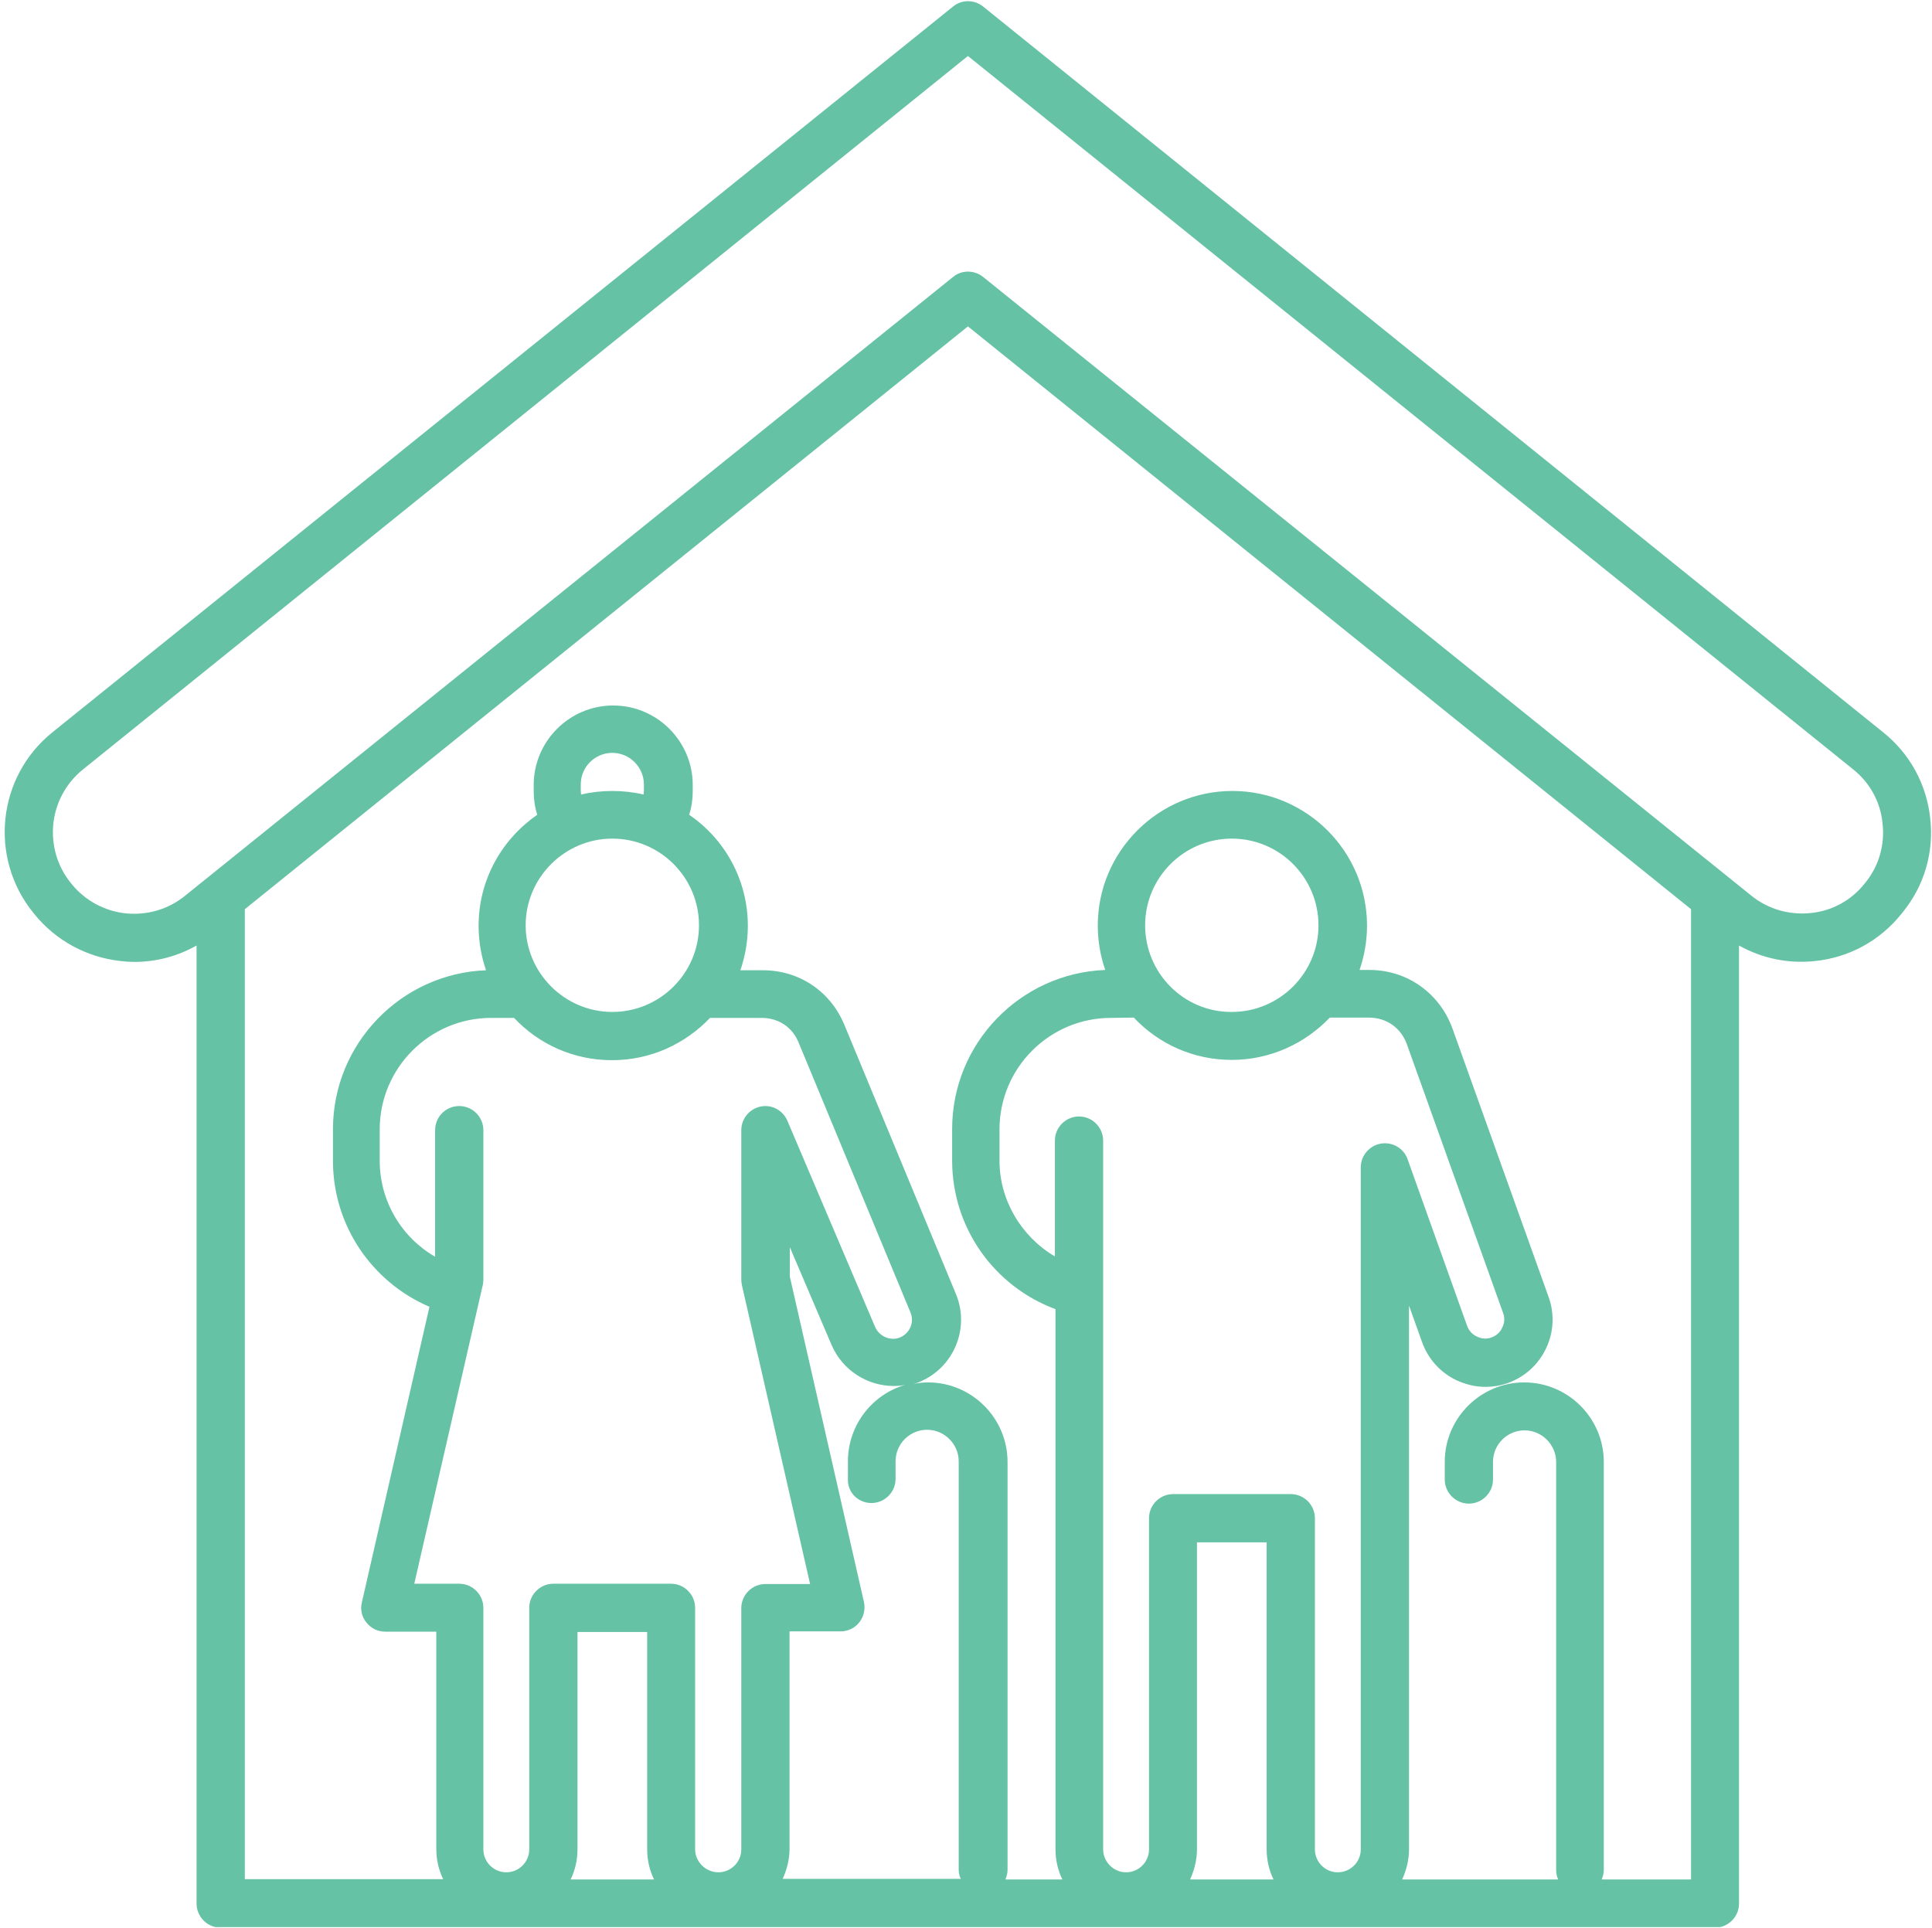 <?xml version="1.0" encoding="utf-8"?>
<!-- Generator: Adobe Illustrator 28.4.1, SVG Export Plug-In . SVG Version: 6.00 Build 0)  -->
<svg version="1.1" id="Layer_1" xmlns="http://www.w3.org/2000/svg" xmlns:xlink="http://www.w3.org/1999/xlink" x="0px" y="0px"
	 viewBox="0 0 648.7 647.3" style="enable-background:new 0 0 648.7 647.3;" xml:space="preserve">
<style type="text/css">
	.st0{clip-path:url(#SVGID_00000178169300810570710680000013493577307411895454_);}
	.st1{clip-path:url(#SVGID_00000095305897978523782930000018397966192385341347_);fill:#65c2a4;}
	.st2{clip-path:url(#SVGID_00000054226273533151918490000005817968900551921580_);}
	
		.st3{clip-path:url(#SVGID_00000067201321287236820200000010976661294368576653_);fill-rule:evenodd;clip-rule:evenodd;fill:#65c2a4;}
	.st4{clip-path:url(#SVGID_00000082360725630367748400000007153726879509894530_);}
	.st5{clip-path:url(#SVGID_00000143584469150556818910000013524893915296398978_);fill:#65c2a4;}
</style>
<g>
	<defs>
		<rect id="SVGID_1_" x="0.2" y="0.2" width="648.2" height="647"/>
	</defs>
	<clipPath id="SVGID_00000071558325053919592650000002047730011400481693_">
		<use xlink:href="#SVGID_1_"  style="overflow:visible;"/>
	</clipPath>
	<g style="clip-path:url(#SVGID_00000071558325053919592650000002047730011400481693_);">
		<defs>
			<rect id="SVGID_00000096050641968601005980000009948577896896947628_" width="648.7" height="647.1"/>
		</defs>
		<clipPath id="SVGID_00000173131156250695099050000007129050712869814913_">
			<use xlink:href="#SVGID_00000096050641968601005980000009948577896896947628_"  style="overflow:visible;"/>
		</clipPath>
		<path style="clip-path:url(#SVGID_00000173131156250695099050000007129050712869814913_);fill:#65c2a4;" d="M626.4,296.3l-0.4,0.5
			c-4.5,5.6-10.9,9.1-18.1,9.8s-14.2-1.3-19.8-5.8L330.1,93c-3-2.4-7.2-2.4-10.1,0L62,300.9c-5.6,4.5-12.6,6.5-19.8,5.8
			c-7.2-0.8-13.6-4.3-18.1-9.8l-0.4-0.5c-4.5-5.6-6.5-12.6-5.8-19.8c0.8-7.2,4.3-13.6,9.8-18.1L325,18.8l297.3,239.6
			c5.6,4.5,9.1,10.9,9.8,18.1C632.9,283.7,630.9,290.7,626.4,296.3z M537.8,631.1c0.4-1,0.7-2.1,0.7-3.2v-137
			c0-14.7-12-26.7-26.7-26.7c-14.7,0-26.7,12-26.7,26.7v5.9c0,4.4,3.6,8.1,8.1,8.1c4.4,0,8.1-3.6,8.1-8.1v-5.9
			c0-5.9,4.8-10.6,10.6-10.6s10.6,4.8,10.6,10.6v137c0,1.2,0.2,2.2,0.7,3.2h-52.4c1.4-3.1,2.3-6.5,2.3-10.1V438.4l4.4,12.3
			c2,5.6,6.1,10.2,11.6,12.8c3.1,1.4,6.3,2.2,9.6,2.2c2.5,0,5.1-0.4,7.6-1.3c5.6-2,10.2-6.1,12.8-11.6c2.6-5.4,2.9-11.6,0.9-17.2
			l-32.3-90.2c-4.3-11.9-15.2-19.7-27.9-19.7h-3.3c1.6-4.7,2.5-9.7,2.5-14.9c0-24.9-20.3-45.2-45.2-45.2s-45.2,20.3-45.2,45.2
			c0,5.2,0.9,10.3,2.5,14.9c-28.5,1.1-51.4,24.6-51.4,53.4v10.6c0,22.5,14,42.2,34.7,49.9V621c0,3.6,0.8,7,2.3,10.1h-19.1
			c0.4-1,0.7-2.1,0.7-3.2v-137c0-14.7-12-26.7-26.7-26.7c-1.7,0-3.3,0.2-4.8,0.5c0.7-0.2,1.4-0.4,2-0.7c11.5-4.8,16.9-18,12.2-29.4
			l-37.5-90.5c-4.7-11.3-15.2-18.3-27.4-18.3h-7.5c1.6-4.7,2.5-9.7,2.5-14.9c0-15.5-7.8-29.2-19.7-37.3c0.8-2.5,1.2-5.2,1.2-7.9
			v-2.1c0-14.7-12-26.7-26.7-26.7s-26.7,12-26.7,26.7v2.1c0,2.7,0.4,5.4,1.2,7.9c-11.9,8.2-19.7,21.8-19.7,37.3
			c0,5.2,0.9,10.3,2.5,14.9c-28.5,1.1-51.4,24.6-51.4,53.4v10.6c0,21.6,13,40.7,32.4,49l-22.7,99.3c-0.6,2.4,0,4.9,1.6,6.8
			c1.5,1.9,3.8,3,6.3,3h17.1v73c0,3.6,0.8,7,2.3,10.1H82.2V305.3L325,109.6l242.8,195.7v325.8H537.8z M401.9,621V517.9h23.4V621
			c0,3.6,0.8,7,2.3,10.1h-28C401,628,401.9,624.6,401.9,621z M384.5,310.7c0-16.1,13.1-29.1,29.1-29.1c16.1,0,29.1,13.1,29.1,29.1
			c0,16.1-13.1,29.1-29.1,29.1C397.5,339.9,384.5,326.8,384.5,310.7z M380.7,341.7c8.3,8.8,19.9,14.2,32.9,14.2
			c12.9,0,24.6-5.5,32.9-14.2h13.1c5.9,0,10.8,3.4,12.8,9l32.3,90.2c0.6,1.6,0.5,3.3-0.3,4.9c-0.7,1.6-2,2.7-3.6,3.3
			c-1.6,0.6-3.3,0.5-4.9-0.3c-1.6-0.7-2.7-2-3.3-3.6l-20-56h0c-1.1-3.1-4.1-5.3-7.6-5.3c-4.4,0-8.1,3.6-8.1,8.1v229
			c0,4.3-3.5,7.7-7.7,7.7c-4.3,0-7.7-3.5-7.7-7.7V509.8c0-4.4-3.6-8.1-8.1-8.1h-39.5c-4.4,0-8.1,3.6-8.1,8.1V621
			c0,4.3-3.5,7.7-7.7,7.7s-7.7-3.5-7.7-7.7V383c0-4.4-3.6-8.1-8.1-8.1c-4.4,0-8.1,3.6-8.1,8.1v38.9c-11.2-6.6-18.6-18.8-18.6-32.1
			v-10.6c0-20.6,16.8-37.4,37.4-37.4L380.7,341.7L380.7,341.7z M193.9,621v-73h23.4v73c0,3.6,0.8,7,2.3,10.1h-28
			C193.1,628,193.9,624.6,193.9,621z M292.6,504.7c4.4,0,8.1-3.6,8.1-8.1v-5.9c0-5.9,4.8-10.6,10.6-10.6s10.6,4.8,10.6,10.6v137
			c0,1.2,0.2,2.2,0.7,3.2h-59.8c1.4-3.1,2.3-6.5,2.3-10.1v-73h17.1c2.5,0,4.8-1.1,6.3-3c1.5-1.9,2.1-4.4,1.6-6.8l-24.9-109.3v-9.9
			l14,32.8c3.7,8.6,12.1,13.8,20.9,13.8c1.3,0,2.6-0.1,3.9-0.4c-11.1,3.2-19.3,13.5-19.3,25.7v5.9
			C284.5,501.1,288.1,504.7,292.6,504.7z M205.6,281.6c16.1,0,29.1,13.1,29.1,29.1c0,16.1-13.1,29.1-29.1,29.1s-29.1-13.1-29.1-29.1
			C176.5,294.7,189.6,281.6,205.6,281.6z M195,265.5v-2.1c0-5.9,4.8-10.6,10.6-10.6s10.6,4.8,10.6,10.6v2.1c0,0.4-0.1,0.9-0.1,1.3
			c-3.4-0.8-6.9-1.2-10.5-1.2s-7.1,0.4-10.5,1.2C195.1,266.3,195,265.9,195,265.5z M162.1,431.5c0.1-0.6,0.2-1.2,0.2-1.8v-50.2
			c0-4.4-3.6-8.1-8.1-8.1s-8.1,3.6-8.1,8.1v42.5c-11.3-6.5-18.6-18.7-18.6-32.2v-10.6c0-20.6,16.8-37.4,37.4-37.4h7.7
			c8.3,8.8,19.9,14.2,32.9,14.2s24.6-5.5,32.9-14.2h17.3c5.7,0,10.4,3.1,12.5,8.4l37.5,90.5c1.4,3.3-0.2,7-3.5,8.4
			c-3.2,1.3-7-0.3-8.4-3.6l-29.4-69.1c-1.2-2.9-4.1-5-7.4-5c-4.4,0-8.1,3.6-8.1,8.1v50.2c0,0.6,0.1,1.2,0.2,1.8L272,531.9H257
			c-4.4,0-8.1,3.6-8.1,8.1V621c0,4.3-3.5,7.7-7.7,7.7s-7.8-3.5-7.8-7.7v-81.1c0-4.4-3.6-8.1-8.1-8.1h-39.5c-4.4,0-8.1,3.6-8.1,8.1
			V621c0,4.3-3.5,7.7-7.7,7.7c-4.3,0-7.7-3.5-7.7-7.7v-81.1c0-4.4-3.6-8.1-8.1-8.1h-15.1L162.1,431.5z M648.1,274.8
			c-1.2-11.4-6.8-21.7-15.8-28.9L330.1,2.2c-3-2.4-7.2-2.4-10.1,0L17.6,245.9c-18.5,14.9-21.4,42-6.5,60.5l0.4,0.5
			c7.2,8.9,17.5,14.5,28.9,15.8c1.6,0.2,3.1,0.3,4.7,0.3c7.4,0,14.5-1.9,20.9-5.5v321.7c0,4.4,3.6,8.1,8.1,8.1h501.7
			c4.4,0,8.1-3.6,8.1-8.1V317.5c7.7,4.3,16.6,6.2,25.6,5.2c11.4-1.2,21.7-6.8,28.9-15.8l0.4-0.5
			C646.1,297.5,649.4,286.2,648.1,274.8z"/>
	</g>
</g>
</svg>
